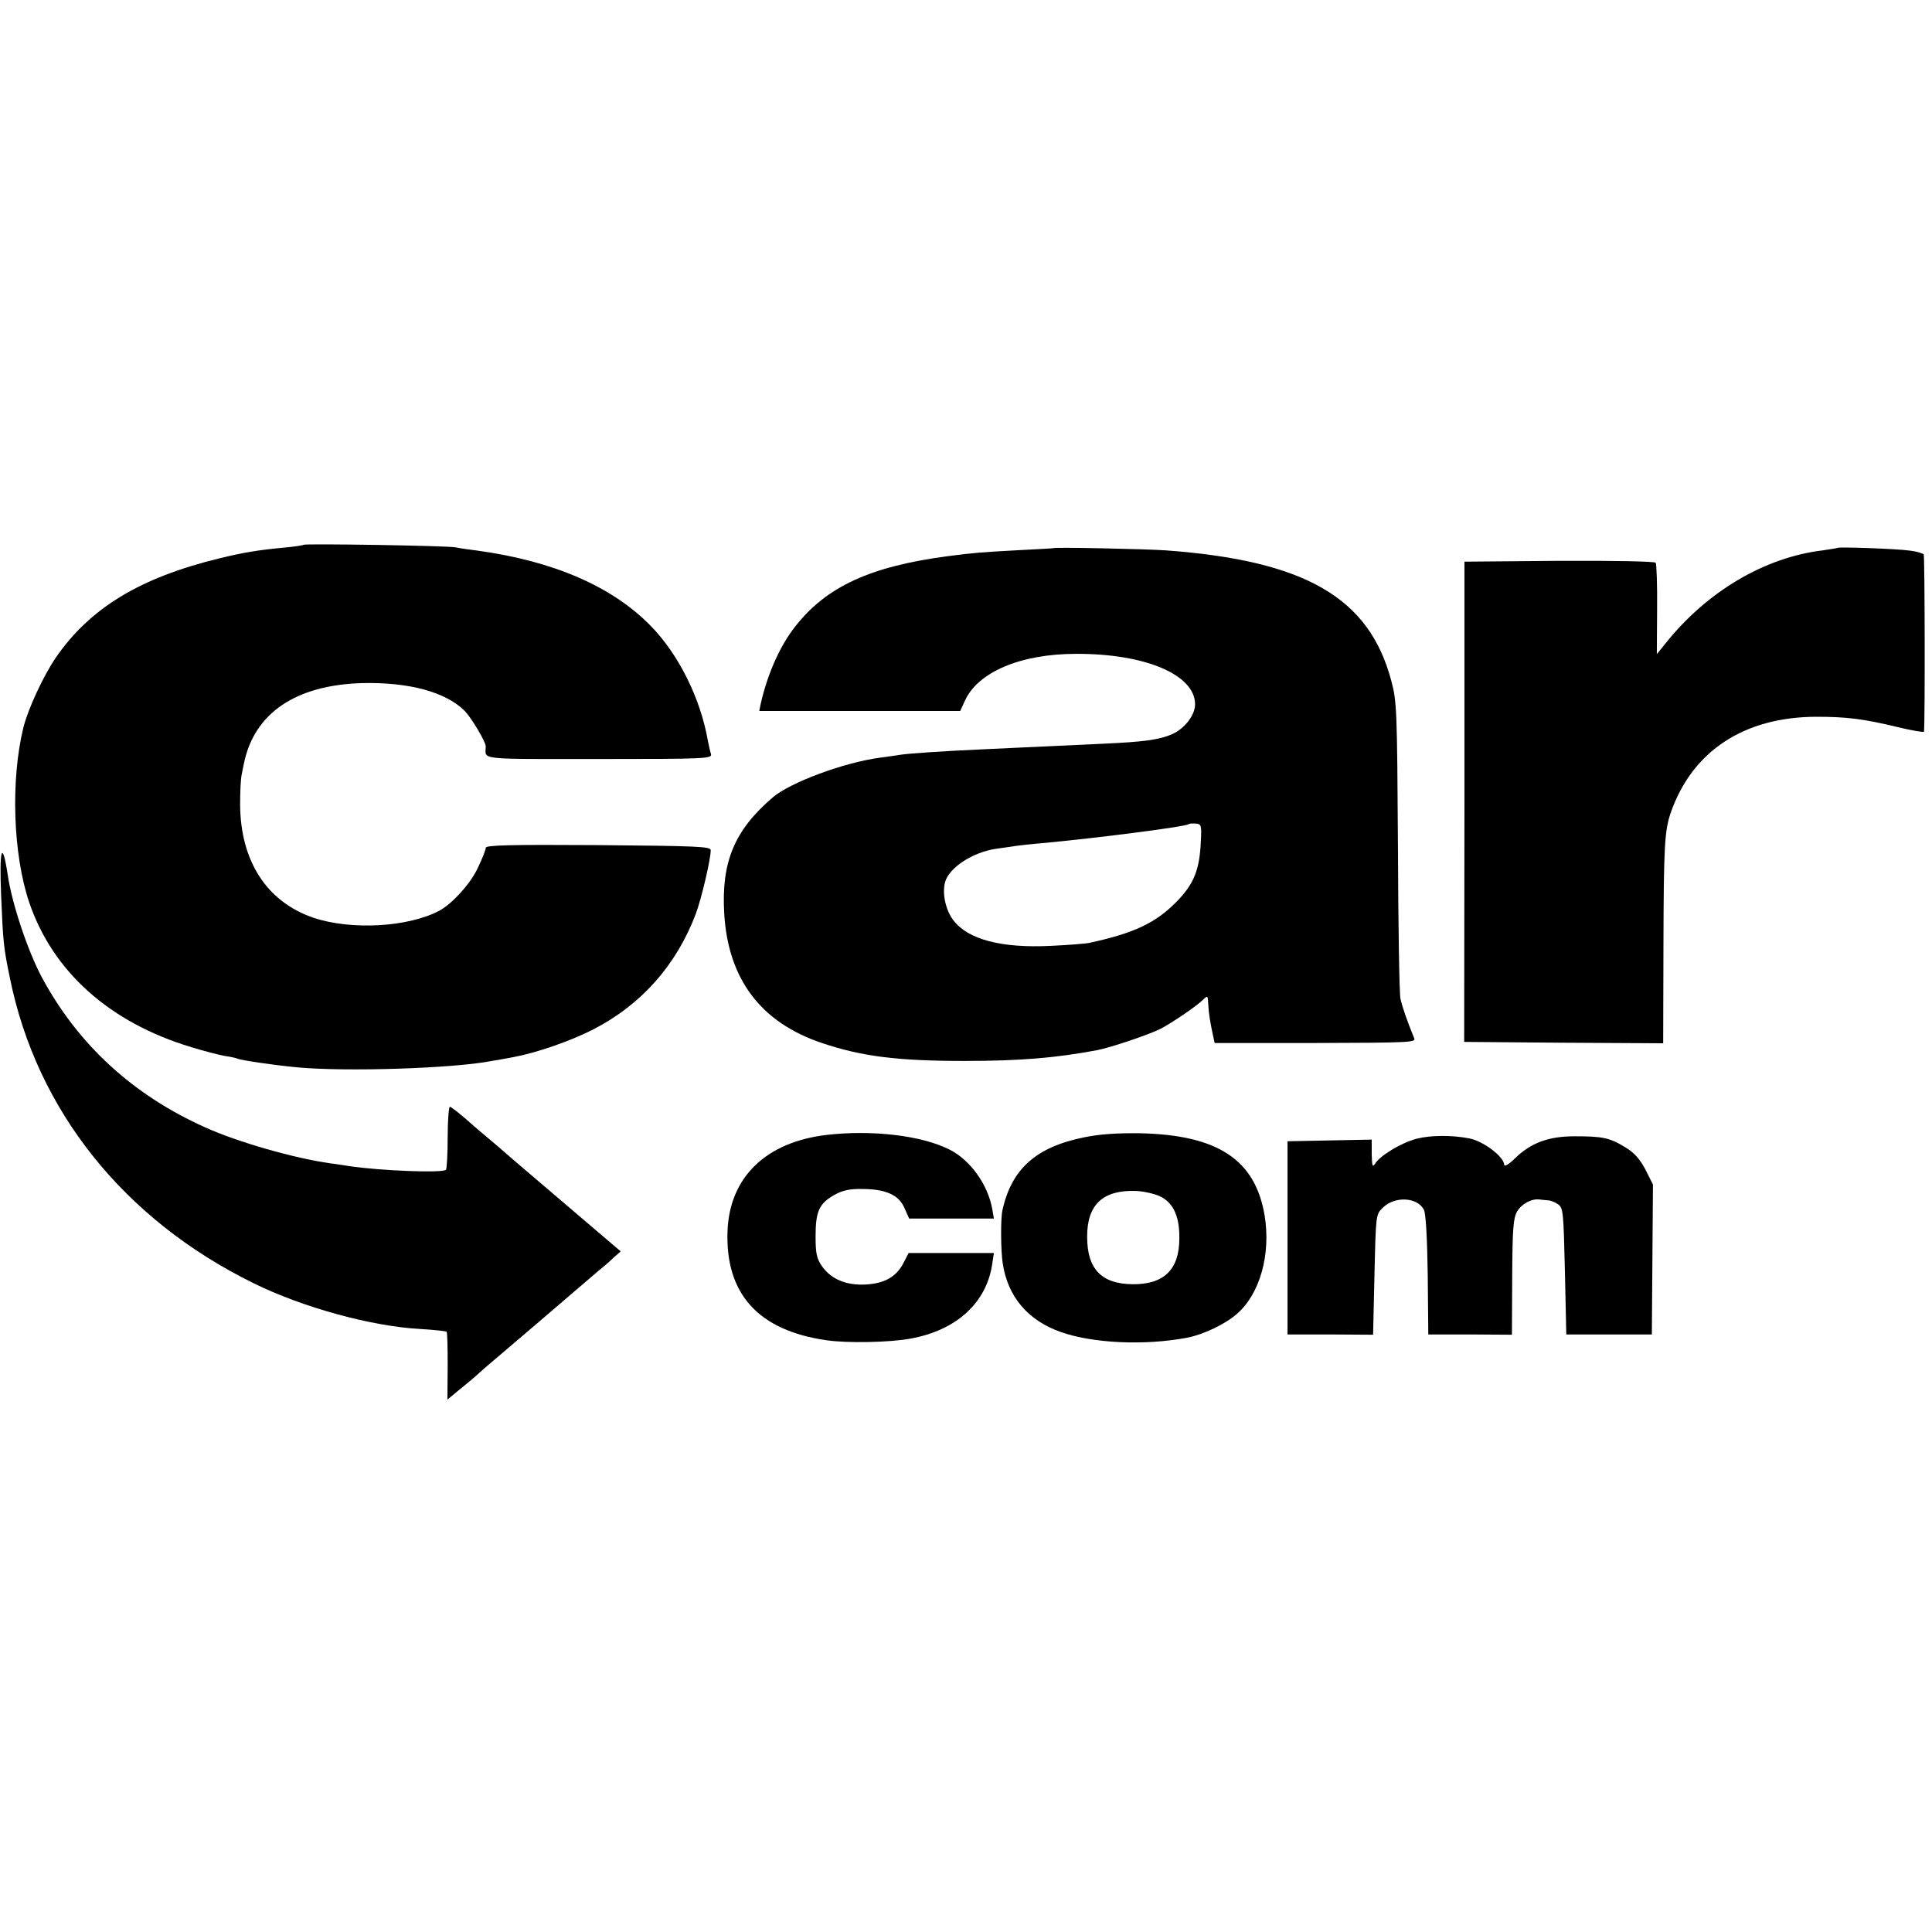 <?xml version="1.0" standalone="no"?>
<!DOCTYPE svg PUBLIC "-//W3C//DTD SVG 20010904//EN"
 "http://www.w3.org/TR/2001/REC-SVG-20010904/DTD/svg10.dtd">
<svg version="1.0" xmlns="http://www.w3.org/2000/svg"
 width="700pt" height="700pt" viewBox="0 0 700 700"
 preserveAspectRatio="xMidYMid meet">
<g transform="translate(0,700) scale(0.1,-0.1)"
fill="#000000" stroke="none">
<path d="M1099 5026 c-2 -2 -33 -7 -69 -10 -95 -9 -150 -18 -235 -39 -288 -70
-469 -180 -593 -360 -46 -68 -100 -185 -117 -252 -47 -191 -38 -461 21 -635
85 -250 291 -435 587 -524 45 -14 100 -28 122 -32 22 -3 43 -8 46 -10 10 -5
129 -23 214 -31 178 -17 571 -4 707 23 13 2 48 8 79 14 85 16 206 58 290 101
174 90 300 233 370 418 21 56 55 202 54 231 0 13 -53 15 -407 18 -323 2 -408
0 -408 -10 0 -7 -13 -40 -29 -73 -26 -56 -91 -128 -138 -154 -114 -61 -321
-72 -458 -26 -169 58 -264 206 -265 410 0 44 2 94 6 110 3 17 7 35 8 40 38
182 188 283 428 290 169 4 303 -32 372 -101 24 -25 77 -113 76 -129 -1 -49
-36 -45 411 -45 386 0 410 1 405 18 -3 9 -8 31 -11 47 -27 155 -106 314 -208
418 -139 142 -351 234 -627 272 -25 3 -61 8 -80 12 -39 6 -545 14 -551 9z"/>
<path d="M3817 5014 c-1 -1 -63 -4 -137 -8 -129 -7 -152 -9 -245 -21 -281 -37
-440 -110 -553 -254 -56 -70 -102 -175 -126 -282 l-5 -25 364 0 364 0 17 37
c47 104 202 170 403 170 251 1 431 -76 431 -183 0 -39 -38 -88 -83 -108 -46
-20 -99 -28 -257 -35 -286 -13 -342 -16 -430 -20 -138 -6 -271 -15 -300 -20
-14 -2 -45 -7 -70 -10 -131 -17 -327 -90 -390 -144 -139 -119 -187 -234 -176
-421 14 -238 133 -395 354 -469 145 -49 275 -65 517 -65 201 0 331 11 480 39
48 9 187 56 229 77 41 21 132 83 154 105 18 17 18 18 20 -20 2 -32 6 -57 17
-109 l6 -27 365 0 c338 1 365 2 358 17 -26 63 -44 116 -50 144 -4 18 -8 267
-9 553 -3 492 -4 524 -24 598 -80 302 -312 436 -818 473 -76 5 -401 12 -406 8z
m534 -1059 c-4 -106 -25 -158 -89 -223 -75 -76 -153 -113 -314 -148 -13 -3
-76 -8 -140 -11 -180 -9 -301 23 -354 93 -27 35 -41 96 -30 137 13 52 100 110
187 122 24 3 55 8 69 10 14 2 57 7 95 10 196 18 524 60 532 69 2 2 13 3 25 2
20 -1 22 -6 19 -61z"/>
<path d="M6658 5015 c-2 -1 -25 -5 -53 -9 -211 -25 -421 -149 -572 -339 l-30
-37 1 161 c1 88 -2 165 -5 170 -3 5 -148 8 -349 7 l-344 -3 0 -870 -1 -870
361 -3 360 -2 1 352 c1 364 4 419 27 485 78 222 265 345 526 346 110 0 170 -7
298 -38 50 -12 92 -19 93 -16 4 32 3 635 -1 642 -4 5 -26 11 -50 14 -50 7
-257 14 -262 10z"/>
<path d="M4 3758 c7 -172 9 -191 32 -302 97 -479 413 -875 884 -1106 177 -87
424 -155 600 -165 52 -3 96 -8 98 -10 3 -2 4 -58 4 -125 l-1 -121 52 43 c29
23 59 49 68 58 9 8 40 35 70 60 87 74 210 179 269 230 30 26 71 61 90 77 19
15 44 37 56 49 l23 20 -47 40 c-25 21 -114 97 -197 168 -82 70 -175 149 -204
175 -30 25 -80 67 -110 94 -30 26 -57 47 -61 47 -4 0 -8 -49 -8 -110 0 -60 -3
-113 -6 -118 -8 -13 -238 -4 -351 13 -16 3 -47 7 -68 10 -129 18 -337 77 -455
131 -261 117 -460 300 -591 544 -51 96 -108 267 -123 370 -20 131 -31 95 -24
-72z"/>
<path d="M2995 2888 c-220 -26 -351 -153 -359 -347 -9 -229 112 -362 359 -397
73 -11 231 -8 304 6 166 30 275 129 296 270 l6 40 -155 0 -154 0 -19 -37 c-26
-49 -67 -73 -136 -77 -70 -4 -125 19 -158 65 -20 29 -24 46 -24 110 0 90 13
118 67 149 30 17 56 23 102 22 86 0 133 -22 153 -69 l17 -38 153 0 154 0 -6
35 c-16 88 -79 177 -155 215 -101 51 -280 72 -445 53z"/>
<path d="M3927 2879 c-173 -35 -262 -114 -295 -264 -7 -32 -6 -146 1 -192 18
-121 91 -207 210 -249 116 -41 303 -50 457 -21 59 11 141 50 182 87 83 72 123
215 100 356 -34 202 -169 292 -452 298 -81 1 -146 -3 -203 -15z m275 -213 c49
-23 72 -73 71 -153 0 -113 -56 -167 -169 -166 -113 1 -165 55 -165 171 -1 117
57 171 176 167 28 -1 67 -10 87 -19z"/>
<path d="M5132 2874 c-56 -15 -134 -62 -151 -92 -8 -13 -10 -5 -11 36 l0 53
-152 -3 -153 -3 0 -350 0 -350 155 0 155 -1 5 218 c5 216 5 218 30 242 43 43
125 39 149 -7 7 -14 12 -99 14 -237 l2 -215 152 0 151 -1 1 209 c1 178 4 213
18 238 16 27 53 47 81 43 6 -1 20 -2 30 -3 10 0 27 -7 38 -15 18 -13 19 -31
24 -243 l5 -228 155 0 155 0 2 272 2 271 -27 54 c-20 38 -40 61 -73 81 -57 35
-83 40 -184 40 -95 0 -159 -24 -217 -81 -23 -22 -38 -30 -38 -22 -1 29 -75 85
-125 95 -65 13 -142 12 -193 -1z"/>
</g>
</svg>
